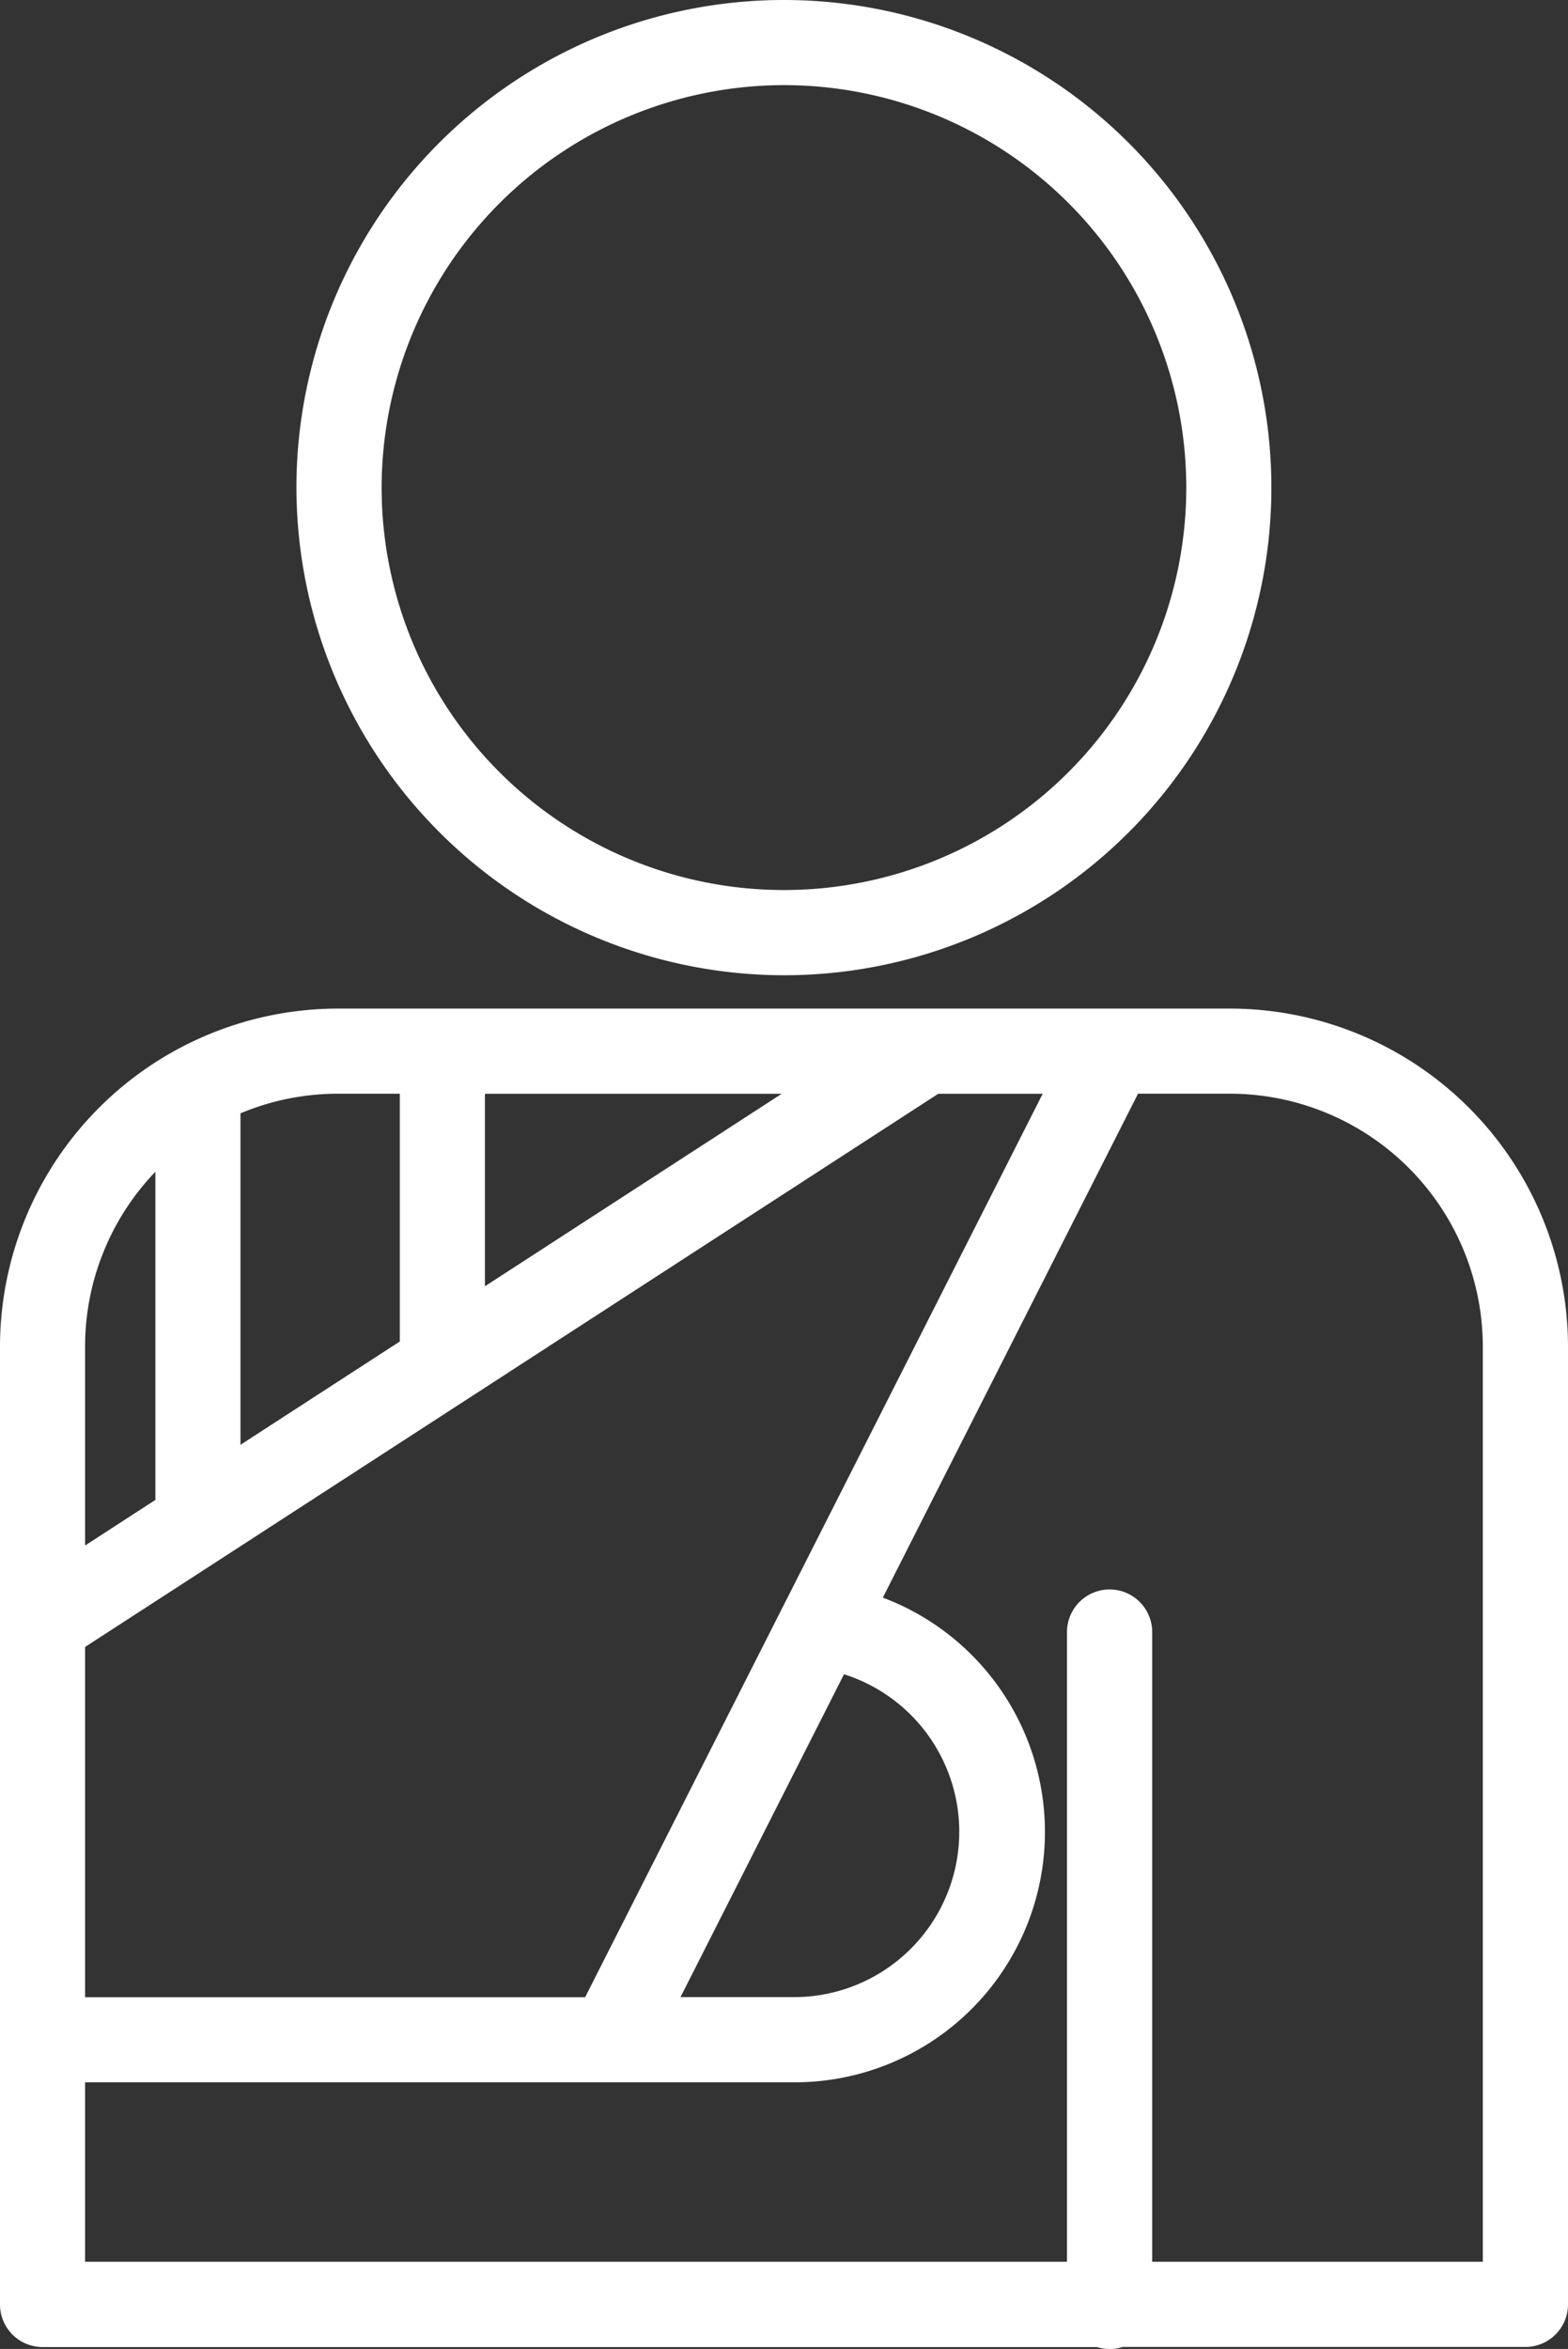 <svg xmlns="http://www.w3.org/2000/svg" width="63.27" height="94.751" viewBox="0 0 63.27 94.751">
  <rect x="0" y="0" width="63.27" height="94.751" fill="#333333" stroke="none"/>
  <path id="Path_22121" data-name="Path 22121" d="M50,41.465A19.17,19.17,0,1,0,30.828,22.3,19.2,19.2,0,0,0,50,41.465ZM50,5.559A16.734,16.734,0,1,1,33.266,22.293,16.754,16.754,0,0,1,50,5.559Zm18,38.25H32A13.151,13.151,0,0,0,18.867,56.946V95.579A1.218,1.218,0,0,0,20.086,96.8H62.715a1.2,1.2,0,0,0,.43.078,1.122,1.122,0,0,0,.43-.082H79.918a1.218,1.218,0,0,0,1.219-1.219V56.946A13.152,13.152,0,0,0,68,43.809ZM52.164,69.567a7.168,7.168,0,0,1-1.758,14.117H45.012ZM42.285,83.688H21.3v-14.9L56.078,46.246h5.176ZM37.434,55.43V46.246H51.6ZM35,46.243V57.009l-7.43,4.816V47.208A10.644,10.644,0,0,1,32,46.243Zm-9.863,2.5V63.4L21.3,65.887V56.945a10.686,10.686,0,0,1,3.832-8.2ZM78.7,94.359H64.359v-25.9a1.219,1.219,0,1,0-2.438,0v25.9H21.3V86.121H50.406a9.6,9.6,0,0,0,2.879-18.766L63.98,46.242H68a10.714,10.714,0,0,1,10.7,10.7Z" transform="translate(-18.367 -2.625)" fill="#fff" stroke="#fff" stroke-width="1"/>
</svg>
